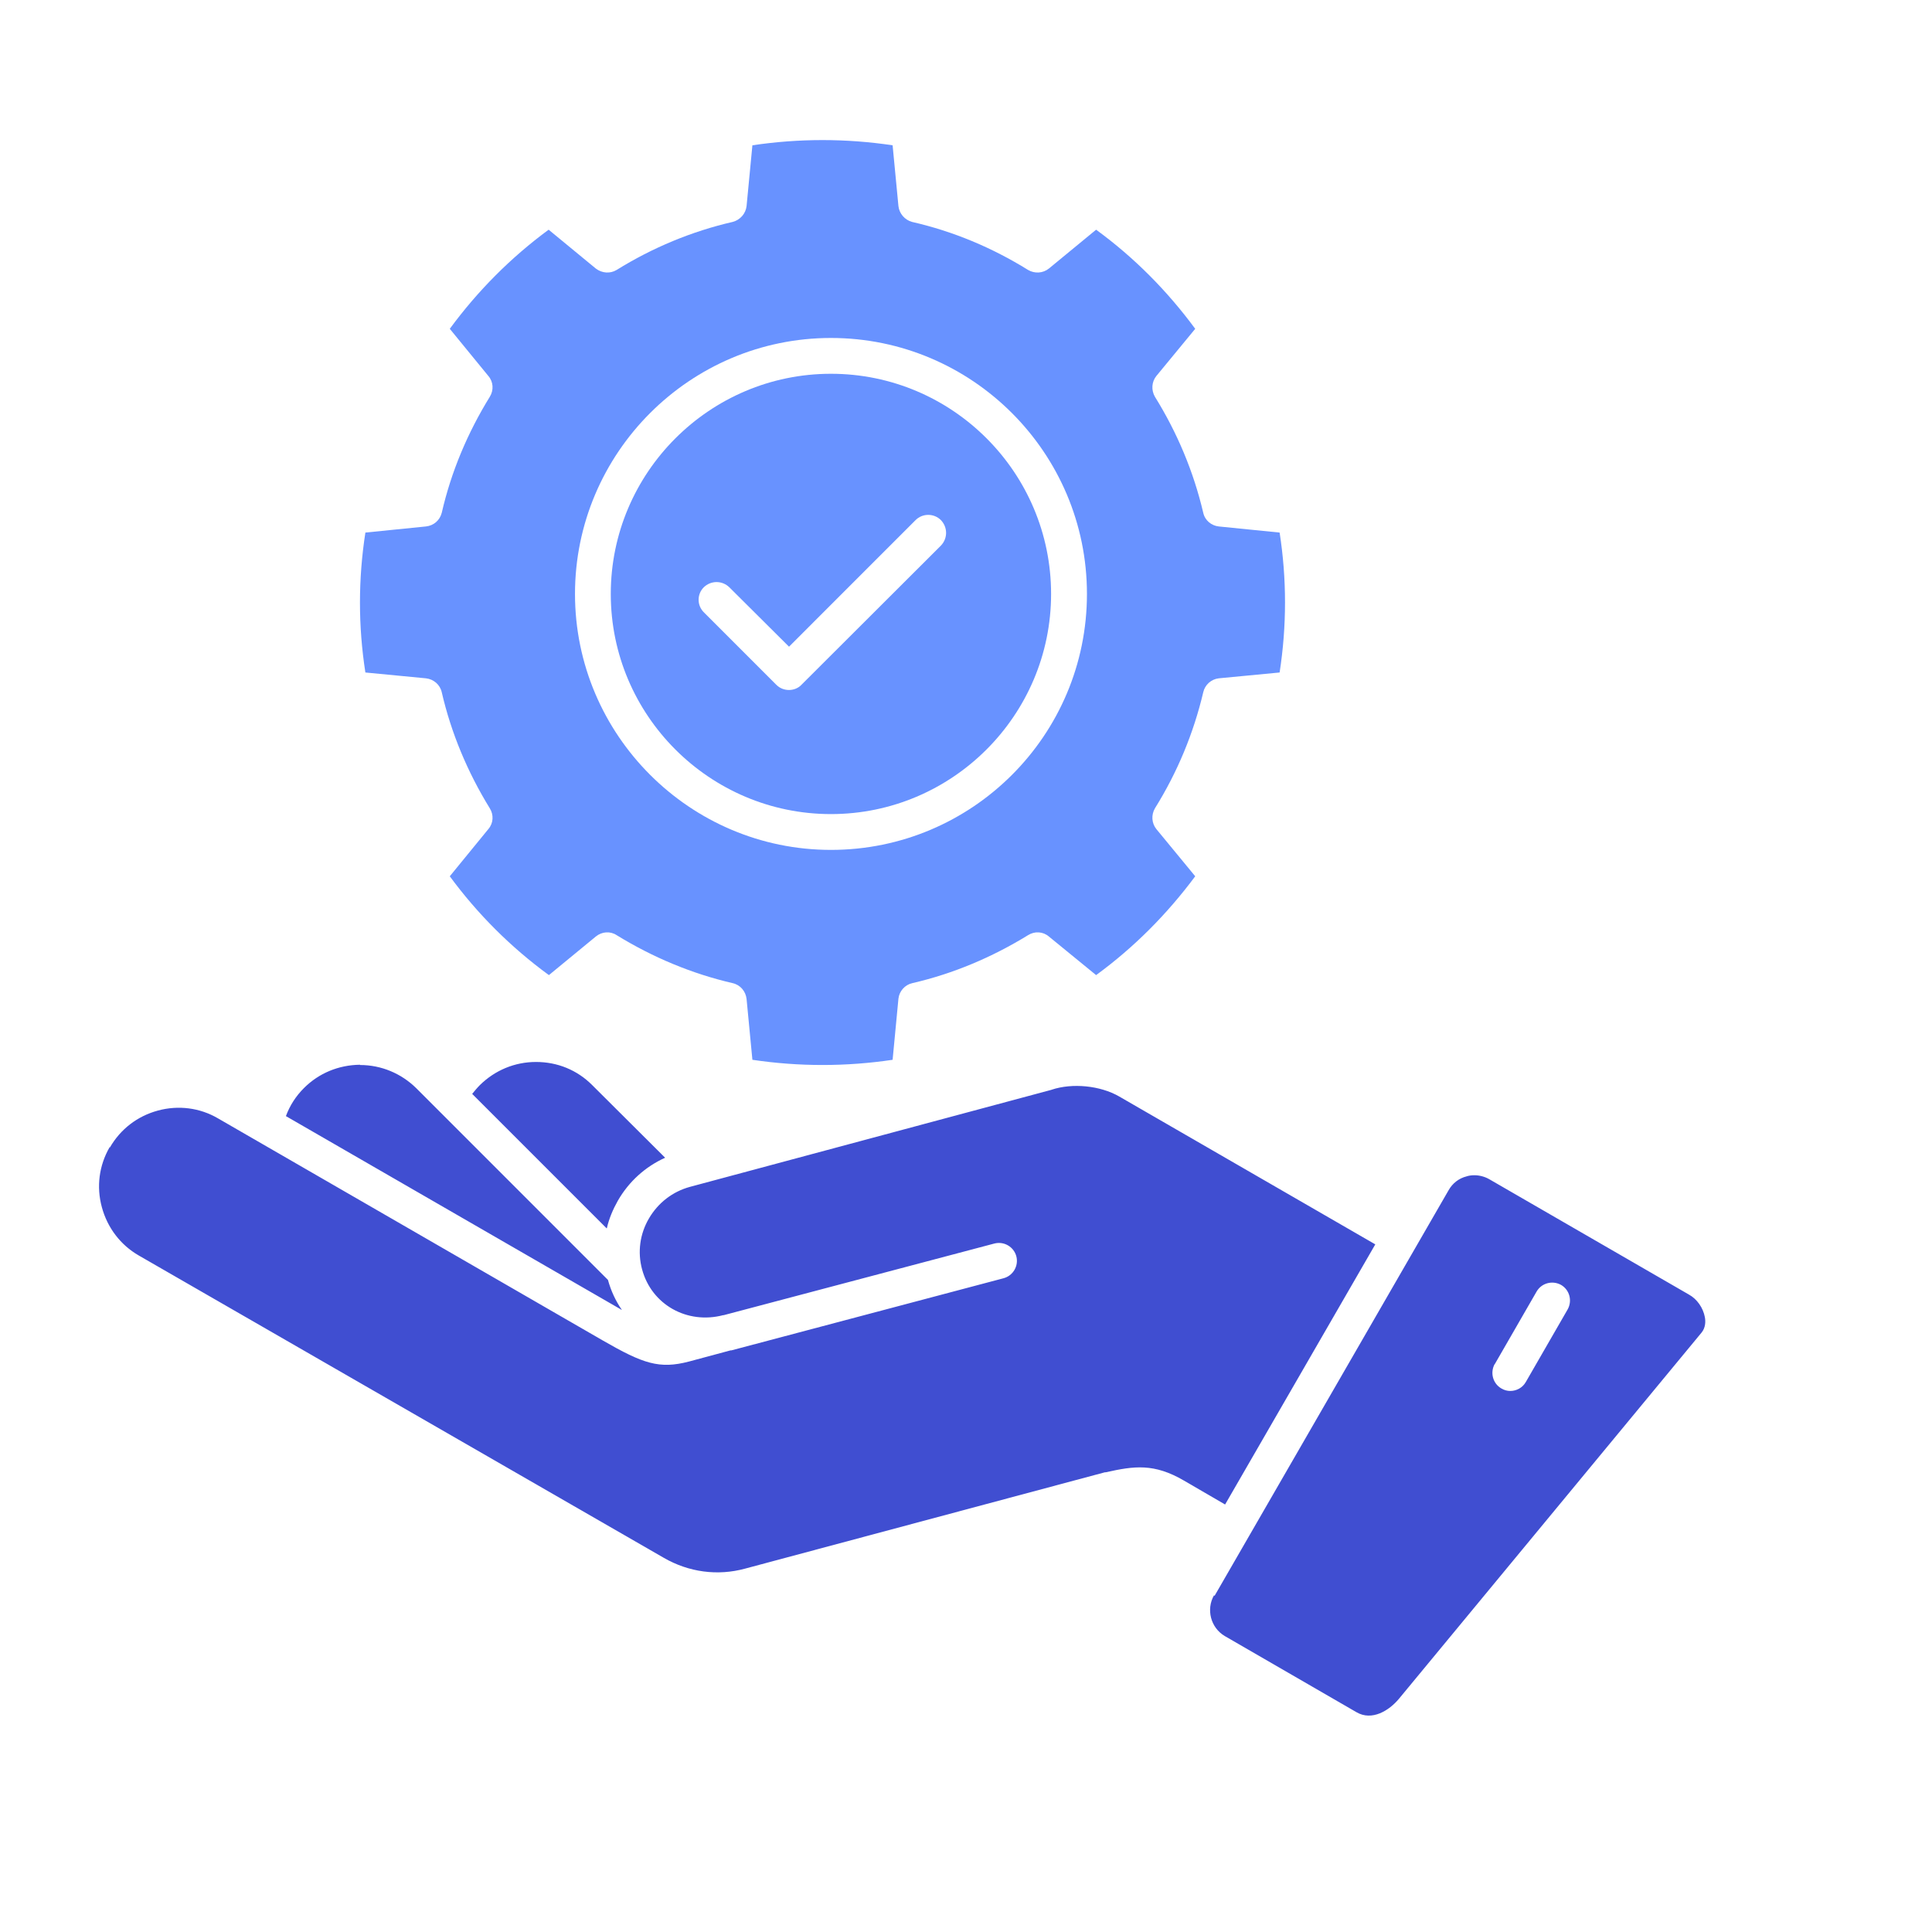 <svg width="73" height="73" viewBox="0 0 73 73" fill="none" xmlns="http://www.w3.org/2000/svg">
<g id="managed services">
<g id="Group 10075">
<path id="Vector" d="M22.929 46.41C23.013 46.042 23.16 45.696 23.349 45.361C23.768 44.637 24.387 44.081 25.132 43.745L22.373 40.997C21.807 40.43 21.062 40.126 20.254 40.126C19.447 40.126 18.702 40.441 18.135 40.997C18.03 41.102 17.936 41.217 17.841 41.332L22.919 46.41H22.929ZM13.604 40.241C14.401 40.241 15.156 40.556 15.723 41.112L22.971 48.361C23.087 48.78 23.265 49.158 23.496 49.493C23.485 49.493 23.464 49.483 23.454 49.472L10.803 42.172C10.95 41.773 11.18 41.416 11.485 41.112C12.051 40.546 12.796 40.241 13.604 40.231V40.241ZM45.871 60.277C45.566 60.812 45.745 61.505 46.28 61.819L51.252 64.694C51.84 65.04 52.49 64.631 52.857 64.19L64.291 50.354C64.448 50.165 64.448 49.924 64.417 49.766C64.354 49.42 64.123 49.084 63.819 48.917L56.266 44.553C56.099 44.458 55.899 44.406 55.71 44.406C55.616 44.406 55.511 44.416 55.417 44.448C55.123 44.521 54.882 44.71 54.735 44.972L45.892 60.298L45.871 60.277ZM56.476 51.55L58.06 48.801C58.249 48.476 58.658 48.371 58.983 48.549C59.308 48.738 59.413 49.147 59.235 49.472L57.651 52.221C57.525 52.441 57.294 52.557 57.063 52.557C56.948 52.557 56.833 52.525 56.728 52.462C56.403 52.273 56.298 51.864 56.476 51.539V51.55ZM4.152 43.357C4.551 42.665 5.191 42.172 5.967 41.962C6.743 41.752 7.551 41.857 8.233 42.255L22.772 50.647C24.303 51.529 24.912 51.738 26.034 51.445L27.597 51.025C27.597 51.025 27.618 51.025 27.629 51.025L37.919 48.298C38.276 48.203 38.496 47.836 38.402 47.469C38.307 47.112 37.94 46.892 37.573 46.986L27.345 49.693C27.345 49.693 27.335 49.693 27.325 49.693C25.961 50.05 24.618 49.294 24.261 47.962C24.083 47.312 24.177 46.619 24.524 46.032C24.87 45.444 25.415 45.025 26.066 44.846L39.703 41.185C39.703 41.185 39.724 41.185 39.734 41.175C40.521 40.913 41.57 41.018 42.283 41.427L51.965 47.018L46.29 56.847L44.738 55.945C43.605 55.284 42.86 55.389 41.78 55.63C41.78 55.63 41.759 55.63 41.748 55.63L28.153 59.27C27.115 59.553 26.024 59.407 25.08 58.861L5.243 47.438C4.551 47.039 4.058 46.389 3.848 45.612C3.638 44.836 3.743 44.039 4.142 43.346L4.152 43.357Z" fill="#404ED1"/>
<path id="Vector_2" d="M48.35 20.123L46.052 19.892C45.769 19.861 45.528 19.662 45.465 19.378C45.098 17.815 44.479 16.347 43.64 14.994C43.493 14.742 43.514 14.427 43.692 14.207L45.161 12.424C44.101 10.986 42.853 9.728 41.416 8.679L39.632 10.147C39.412 10.325 39.097 10.347 38.846 10.2C37.492 9.36 36.024 8.742 34.461 8.385C34.188 8.311 33.978 8.07 33.947 7.787L33.727 5.49C31.964 5.227 30.192 5.227 28.429 5.49L28.209 7.787C28.177 8.07 27.968 8.311 27.684 8.385C26.132 8.742 24.653 9.36 23.299 10.2C23.058 10.347 22.744 10.325 22.513 10.147L20.73 8.679C19.292 9.738 18.044 10.997 16.995 12.424L18.453 14.207C18.642 14.427 18.663 14.742 18.506 14.994C17.666 16.357 17.047 17.826 16.691 19.378C16.617 19.662 16.387 19.861 16.093 19.892L13.806 20.123C13.533 21.886 13.533 23.658 13.806 25.41L16.093 25.63C16.387 25.662 16.628 25.872 16.691 26.155C17.047 27.697 17.666 29.176 18.506 30.54C18.663 30.791 18.642 31.106 18.453 31.326L16.995 33.11C18.044 34.536 19.303 35.795 20.74 36.844L22.513 35.386C22.744 35.197 23.058 35.176 23.299 35.334C24.663 36.173 26.142 36.792 27.684 37.148C27.968 37.211 28.177 37.453 28.209 37.746L28.429 40.044C30.192 40.306 31.964 40.306 33.727 40.044L33.947 37.736C33.978 37.453 34.188 37.211 34.471 37.148C36.013 36.792 37.482 36.173 38.846 35.334C39.097 35.176 39.412 35.197 39.632 35.386L41.416 36.844C42.853 35.795 44.101 34.536 45.161 33.11L43.692 31.326C43.514 31.106 43.493 30.791 43.64 30.54C44.489 29.176 45.098 27.707 45.465 26.155C45.528 25.872 45.769 25.662 46.052 25.63L48.35 25.41C48.622 23.648 48.622 21.875 48.35 20.123ZM31.398 32.113C26.069 32.113 21.726 27.77 21.726 22.442C21.726 17.113 26.069 12.77 31.398 12.77C36.727 12.77 41.07 17.102 41.07 22.442C41.07 27.781 36.737 32.113 31.398 32.113Z" fill="#6892FF"/>
<path id="Vector_3" d="M31.397 14.123C26.813 14.123 23.078 17.858 23.078 22.442C23.078 27.026 26.813 30.76 31.397 30.76C35.981 30.76 39.715 27.026 39.715 22.442C39.715 17.858 35.991 14.123 31.397 14.123ZM35.551 20.616L30.285 25.872C30.159 26.008 29.98 26.071 29.813 26.071C29.634 26.071 29.466 26.008 29.33 25.872L26.603 23.144C26.33 22.882 26.33 22.452 26.592 22.19C26.865 21.928 27.285 21.928 27.557 22.19L29.813 24.435L34.596 19.651C34.858 19.389 35.288 19.389 35.551 19.651C35.813 19.924 35.813 20.344 35.551 20.616Z" fill="#6892FF"/>
</g>
</g>
</svg>
